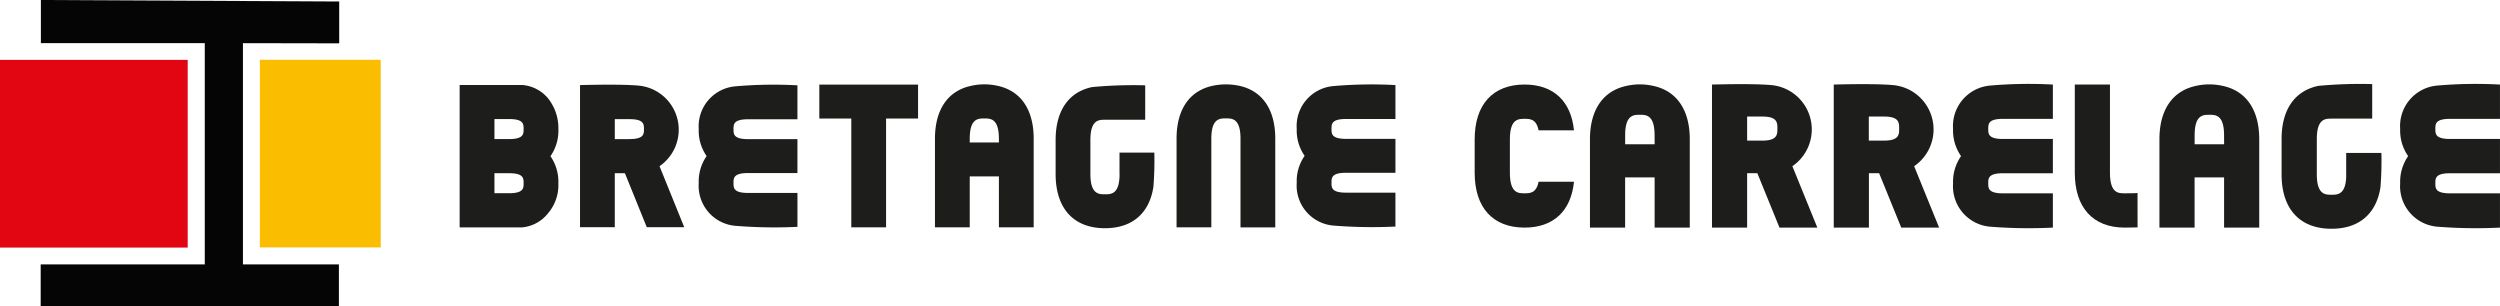 <?xml version="1.0" encoding="UTF-8"?> <svg xmlns="http://www.w3.org/2000/svg" id="Groupe_114" data-name="Groupe 114" width="339.758" height="41.584" viewBox="0 0 339.758 41.584"><rect id="Rectangle_271" data-name="Rectangle 271" width="16.424" height="25.503" transform="translate(35.316 8.124)" fill="#fbbd00"></rect><path id="Tracé_2336" data-name="Tracé 2336" d="M178.827,250.581v5.86H201.1v30.073H178.8v5.651h40.528v-5.651H206.287V256.447l13.083.024v-5.686Z" transform="translate(-173.271 -250.581)" fill="#050505"></path><rect id="Rectangle_272" data-name="Rectangle 272" width="25.51" height="25.51" transform="translate(0 8.138)" fill="#e20613"></rect><g id="Groupe_111" data-name="Groupe 111" transform="translate(62.472 11.403)"><path id="Tracé_2337" data-name="Tracé 2337" d="M548.243,270.446a8.224,8.224,0,0,0-3.523,0c-3.215.662-5.021,3.232-5.021,7.277v12h4.778V282.9h4.009v6.823h4.778v-12C553.264,273.679,551.458,271.109,548.243,270.446Zm.247,7.951h-4.008v-1.223c0-2.787,1.158-2.787,2-2.787s2,0,2,2.787Z" transform="translate(-386.09 -270.19)" fill="#1d1d1b"></path><path id="Tracé_2338" data-name="Tracé 2338" d="M680.9,270.446a8.224,8.224,0,0,0-3.523,0c-3.216.662-5.021,3.232-5.021,7.277v12h4.778V282.9h4.008v6.823h4.778v-12C685.921,273.679,684.116,271.109,680.9,270.446Zm.247,7.951H677.14v-1.223c0-2.787,1.158-2.787,2-2.787s2,0,2,2.787Z" transform="translate(-441.354 -270.19)" fill="#1d1d1b"></path><path id="Tracé_2339" data-name="Tracé 2339" d="M579.048,281.333a6.05,6.05,0,0,0-2.382-10.958s-1.375-.316-8.543-.138V289.68H572.9v-7.391h1.389l3.008,7.391h5.146Zm-4.094-3.477H572.9v-3.269h2.056c2.057,0,2.057.831,2.057,1.635S577.01,277.856,574.954,277.856Z" transform="translate(-397.931 -270.15)" fill="#1d1d1b"></path><path id="Tracé_2340" data-name="Tracé 2340" d="M637.846,289.657V285h-6.783c-2,0-2-.694-2-1.365s0-1.366,2-1.366h6.783v-4.66h-6.783c-2,0-2-.694-2-1.366s0-1.366,2-1.366h6.783v-4.66a60.5,60.5,0,0,0-8.544.138,5.518,5.518,0,0,0-5.021,5.888,6.087,6.087,0,0,0,1.086,3.7,6.087,6.087,0,0,0-1.086,3.7,5.518,5.518,0,0,0,5.021,5.888A66.858,66.858,0,0,0,637.846,289.657Z" transform="translate(-421.326 -270.127)" fill="#1d1d1b"></path><path id="Tracé_2341" data-name="Tracé 2341" d="M742,289.657V285h-6.783c-2,0-2-.694-2-1.365s0-1.366,2-1.366H742v-4.66h-6.783c-2,0-2-.694-2-1.366s0-1.366,2-1.366H742v-4.66a60.5,60.5,0,0,0-8.544.138,5.517,5.517,0,0,0-5.02,5.888,6.086,6.086,0,0,0,1.085,3.7,6.086,6.086,0,0,0-1.085,3.7,5.518,5.518,0,0,0,5.02,5.888A66.866,66.866,0,0,0,742,289.657Z" transform="translate(-464.717 -270.127)" fill="#1d1d1b"></path><path id="Tracé_2342" data-name="Tracé 2342" d="M661.163,285.011c-.232.047-1.532.047-1.748.047-.845,0-2,0-2-2.787v-12h-4.778v12c0,4.733,2.472,7.447,6.782,7.447.235,0,1.524-.012,1.748-.027Z" transform="translate(-433.137 -270.189)" fill="#1d1d1b"></path><path id="Tracé_2343" data-name="Tracé 2343" d="M521.526,283.485c-.3,1.569-1.206,1.573-1.9,1.573-.846,0-2,0-2-2.787v-4.549c0-2.787,1.158-2.787,2-2.787.7,0,1.6,0,1.9,1.565h4.813c-.4-3.971-2.793-6.225-6.716-6.225-4.31,0-6.782,2.714-6.782,7.447v4.549c0,4.733,2.472,7.447,6.782,7.447,3.925,0,6.319-2.257,6.716-6.234Z" transform="translate(-374.901 -270.189)" fill="#1d1d1b"></path><path id="Tracé_2344" data-name="Tracé 2344" d="M607.414,281.333a6.049,6.049,0,0,0-2.382-10.958s-1.375-.316-8.543-.138V289.68h4.778v-7.391h1.389l3.007,7.391h5.147Zm-4.093-3.477h-2.068v-3.269h2.068c2.057,0,2.057.831,2.057,1.635S605.377,277.856,603.321,277.856Z" transform="translate(-409.748 -270.15)" fill="#1d1d1b"></path><path id="Tracé_2345" data-name="Tracé 2345" d="M713.118,270.158a61.322,61.322,0,0,0-7.288.238c-3.215.657-5.02,3.208-5.02,7.221v4.814c0,4.7,2.472,7.389,6.782,7.389,3.743,0,6.1-2.031,6.656-5.642a45,45,0,0,0,.127-4.668h-4.787v2.976h.009c-.016,2.71-1.164,2.71-2,2.71s-2,0-2-2.765v-4.814c0-2.765,1.158-2.765,2-2.765h5.527v-4.694" transform="translate(-453.207 -270.133)" fill="#1d1d1b"></path><path id="Tracé_2346" data-name="Tracé 2346" d="M392.086,270.436c-3.18.655-4.965,3.2-4.965,7.2v12.042h4.726v-6.925h3.964v6.925h4.726V277.633c0-4-1.785-6.542-4.965-7.2A8.142,8.142,0,0,0,392.086,270.436Zm-.24,7.2c0-2.756,1.145-2.756,1.982-2.756s1.982,0,1.982,2.756v.508h-3.964Z" transform="translate(-322.528 -270.186)" fill="#1d1d1b"></path><path id="Tracé_2347" data-name="Tracé 2347" d="M452.088,282.747v6.939h4.726V277.631c0-4-1.785-6.542-4.965-7.2a8.761,8.761,0,0,0-3.484,0c-3.18.655-4.965,3.2-4.965,7.2v12.054h4.726V277.631c0-2.757,1.145-2.757,1.982-2.757s1.982,0,1.982,2.757v5.116Z" transform="translate(-345.973 -270.189)" fill="#1d1d1b"></path><path id="Tracé_2348" data-name="Tracé 2348" d="M360.181,270.289V274.9h4.345v14.785h4.726V274.9H373.6v-4.609Z" transform="translate(-311.305 -270.194)" fill="#1d1d1b"></path><path id="Tracé_2349" data-name="Tracé 2349" d="M304.439,270.361v19.316h4.725v-7.343h1.374l2.974,7.343h5.09l-3.358-8.292a6.019,6.019,0,0,0-2.356-10.887S311.529,270.184,304.439,270.361Zm6.707,7.343h-1.982v-2.713h1.982c1.982,0,1.982.69,1.982,1.357S313.128,277.7,311.146,277.7Z" transform="translate(-288.084 -270.202)" fill="#1d1d1b"></path><path id="Tracé_2350" data-name="Tracé 2350" d="M484.806,289.568v-4.609H478.1c-1.982,0-1.982-.687-1.982-1.351s0-1.351,1.982-1.351h6.707V277.65H478.1c-1.982,0-1.982-.687-1.982-1.351s0-1.351,1.982-1.351h6.707V270.34a59.972,59.972,0,0,0-8.45.136,5.458,5.458,0,0,0-4.965,5.824,6.018,6.018,0,0,0,1.074,3.655,6.015,6.015,0,0,0-1.074,3.654,5.457,5.457,0,0,0,4.965,5.823A66.018,66.018,0,0,0,484.806,289.568Z" transform="translate(-357.634 -270.18)" fill="#1d1d1b"></path><path id="Tracé_2351" data-name="Tracé 2351" d="M345.508,289.632v-4.608H338.8c-1.982,0-1.982-.687-1.982-1.351s0-1.351,1.982-1.351h6.707v-4.609H338.8c-1.982,0-1.982-.687-1.982-1.35s0-1.351,1.982-1.351h6.707V270.4a59.865,59.865,0,0,0-8.45.136,5.457,5.457,0,0,0-4.965,5.824,6.016,6.016,0,0,0,1.073,3.654,6.019,6.019,0,0,0-1.073,3.655,5.457,5.457,0,0,0,4.965,5.823A66.1,66.1,0,0,0,345.508,289.632Z" transform="translate(-299.604 -270.206)" fill="#1d1d1b"></path><path id="Tracé_2352" data-name="Tracé 2352" d="M289.82,276.365a6.6,6.6,0,0,0-.588-2.852h0l0,0c-.07-.147-.145-.289-.227-.426a5.035,5.035,0,0,0-4.147-2.716H276.4v19.358h8.45a5.089,5.089,0,0,0,3.608-1.975,5.883,5.883,0,0,0,1.358-4.024,6.085,6.085,0,0,0-1.074-3.679A6.088,6.088,0,0,0,289.82,276.365Zm-6.707,8.718H281.13v-2.719h1.982c1.982,0,1.982.691,1.982,1.359S285.094,285.083,283.112,285.083Zm0-7.359H281.13V275h1.982c1.982,0,1.982.691,1.982,1.36S285.094,277.724,283.112,277.724Z" transform="translate(-276.405 -270.226)" fill="#1d1d1b"></path><path id="Tracé_2353" data-name="Tracé 2353" d="M427.4,270.446a60.293,60.293,0,0,0-7.209.237c-3.18.655-4.965,3.2-4.965,7.2V282.5c0,4.681,2.445,7.365,6.707,7.365,3.7,0,6.033-2.024,6.583-5.623a45.074,45.074,0,0,0,.125-4.653h-4.734v2.966h.009c-.016,2.7-1.152,2.7-1.982,2.7s-1.982,0-1.982-2.757V277.88c0-2.756,1.146-2.756,1.982-2.756H427.4v-4.678Z" transform="translate(-334.236 -270.253)" fill="#1d1d1b"></path></g></svg> 